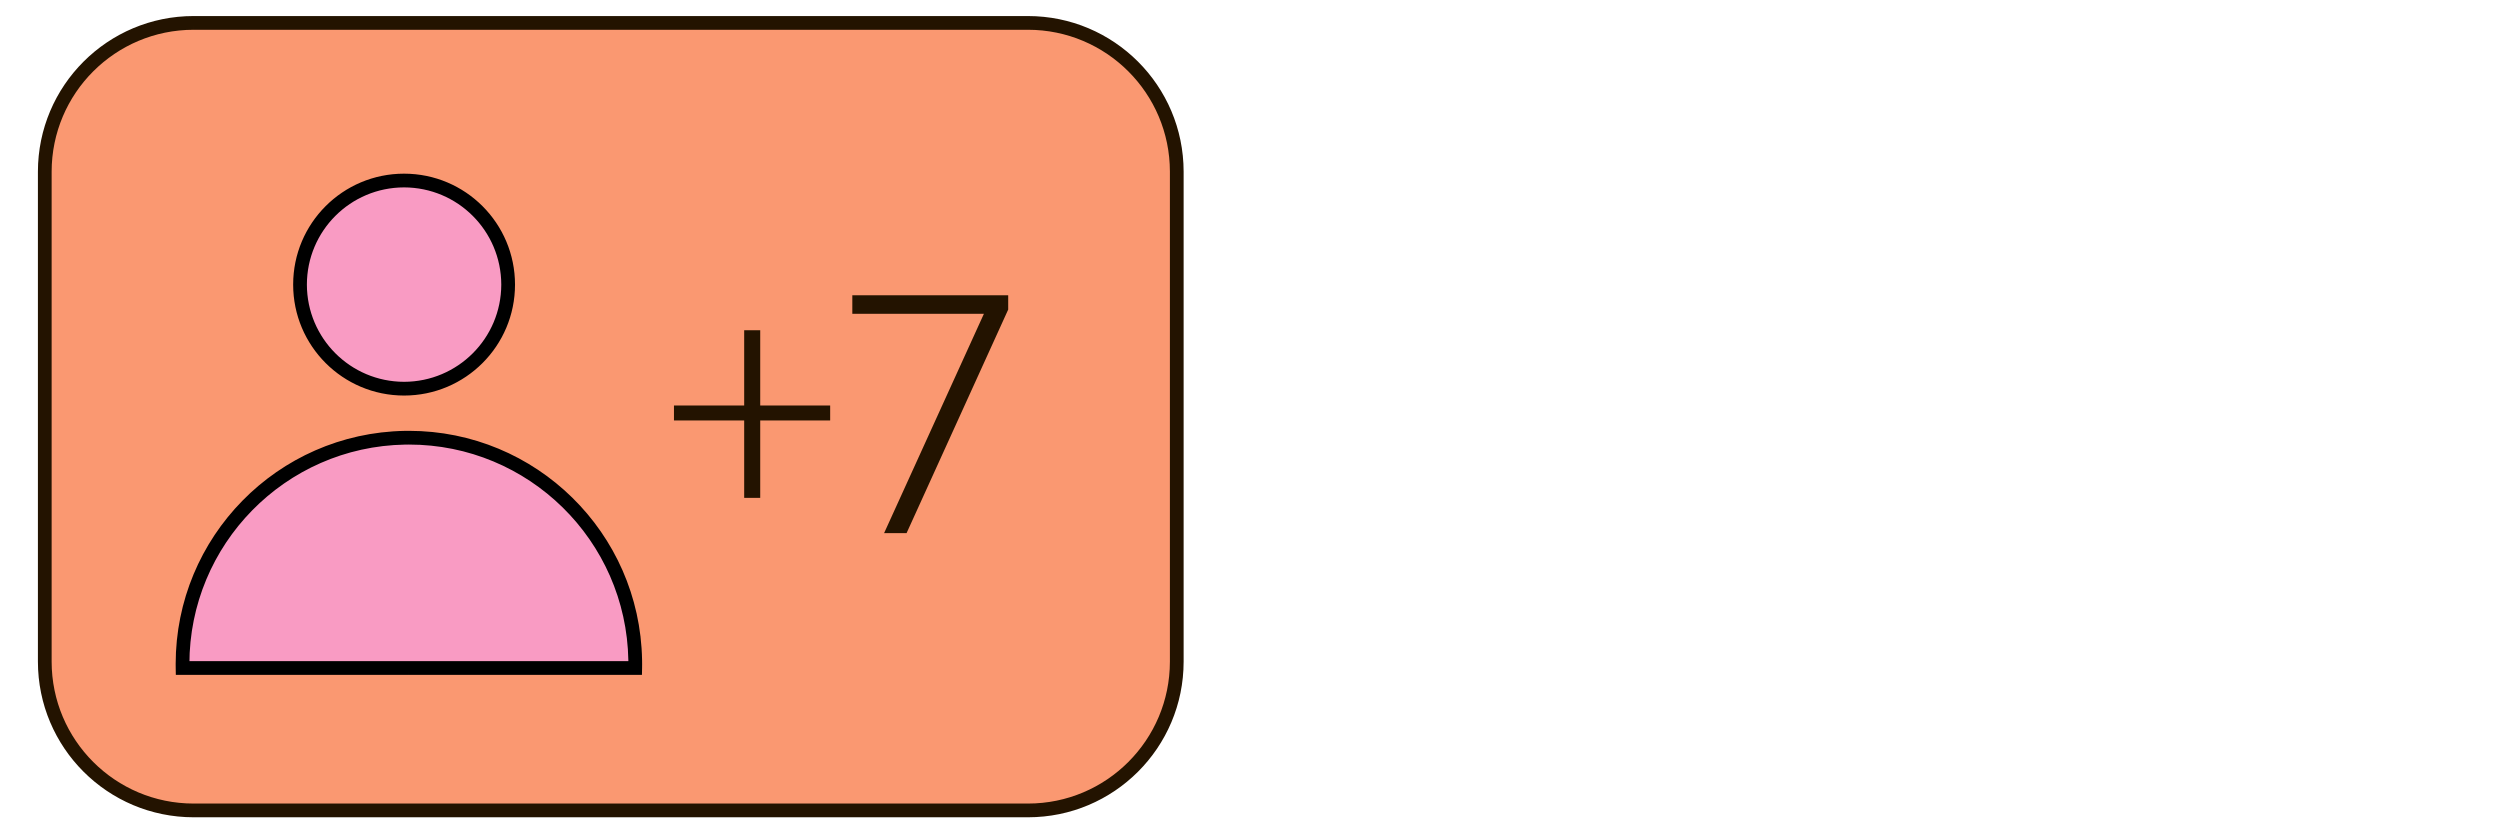 <?xml version="1.0" encoding="UTF-8"?> <!-- Generator: Adobe Illustrator 25.0.0, SVG Export Plug-In . SVG Version: 6.00 Build 0) --> <svg xmlns="http://www.w3.org/2000/svg" xmlns:xlink="http://www.w3.org/1999/xlink" id="Слой_1" x="0px" y="0px" viewBox="0 0 850.394 283.465" style="enable-background:new 0 0 850.394 283.465;" xml:space="preserve"> <style type="text/css"> .st0{fill:#FA9871;} .st1{fill:#231300;} .st2{fill-rule:evenodd;clip-rule:evenodd;fill:#F99BC3;} </style> <g> <path class="st0" d="M65.872,7.793h283.771c27.953-0.009,50.624,22.634,50.642,50.587 v0.027v166.65c0,27.953-22.662,50.614-50.614,50.614H65.872 c-27.971,0-50.642-22.671-50.642-50.633V58.407 C15.248,30.445,37.91,7.793,65.872,7.793z"></path> <path class="st1" d="M65.872,7.793v2.335h283.771 c26.671-0.001,48.288,21.596,48.306,48.253v0.026v166.65 c-0.002,13.339-5.401,25.394-14.141,34.138 c-8.744,8.74-20.799,14.139-34.138,14.141H65.872 c-13.348-0.001-25.41-5.403-34.159-14.147c-8.745-8.748-14.146-20.807-14.148-34.151 V58.407c0.016-26.671,21.634-48.28,48.307-48.279V7.793V5.457 c-29.252,0.001-52.957,23.697-52.977,52.948v166.633 c0.001,29.253,23.716,52.966,52.977,52.968h283.799 c29.243-0.001,52.948-23.706,52.949-52.95V58.407v-0.027 c-0.022-29.24-23.728-52.922-52.977-52.923H65.872V7.793z"></path> <path class="st2" d="M137.451,61.409c19.551,0,35.397,15.847,35.397,35.406 c0,19.551-15.847,35.397-35.397,35.397s-35.397-15.847-35.397-35.397v-0.027 c0-19.541,15.838-35.379,35.37-35.379H137.451z"></path> <path d="M137.451,61.409v2.335c18.26,0.033,33.029,14.801,33.062,33.071 c-0.033,18.26-14.802,33.029-33.062,33.062 c-18.26-0.033-33.029-14.802-33.062-33.062v-0.027 c0.033-18.251,14.794-33.011,33.035-33.044h0.027V61.409v-2.335h-0.027 c-20.824,0.001-37.704,16.883-37.705,37.715v0.027 c0.001,20.841,16.891,37.731,37.733,37.733 c20.841-0.001,37.731-16.892,37.732-37.733 c-0.001-20.85-16.891-37.741-37.732-37.742V61.409z"></path> <path class="st2" d="M139.102,227.22H62.104c-0.73-42.522,33.135-77.582,75.657-78.321 c42.513-0.73,77.582,33.144,78.312,75.657c0.018,0.885,0.018,1.779,0,2.664 H139.102z"></path> <path d="M139.102,227.22v-2.335H62.104v2.335l2.335-0.042l-0.012-1.307 c-0.001-40.639,32.578-73.931,73.375-74.637l1.306-0.012 c40.629-0.002,73.93,32.587,74.63,73.374l0.014,1.292l-0.014,1.287l2.335,0.045 v-2.335h-76.971V227.22v2.335h79.261l0.045-2.29l0.014-1.377l-0.014-1.38 c-0.749-43.333-36.123-77.955-79.3-77.956l-1.388,0.012 c-43.35,0.755-77.963,36.121-77.964,79.307l0.013,1.39l0.04,2.294h79.293 V227.22z"></path> <g> <path class="st1" d="M258.595,143.023v26.329h-5.456v-26.329h-23.884v-5.091h23.884v-25.599 h5.456v25.599h23.793v5.091H258.595z"></path> <path class="st1" d="M300.725,181.358l33.956-74.608h-44.757v-6.304h53.023v4.853 l-34.576,76.059H300.725z"></path> </g> </g> </svg> 